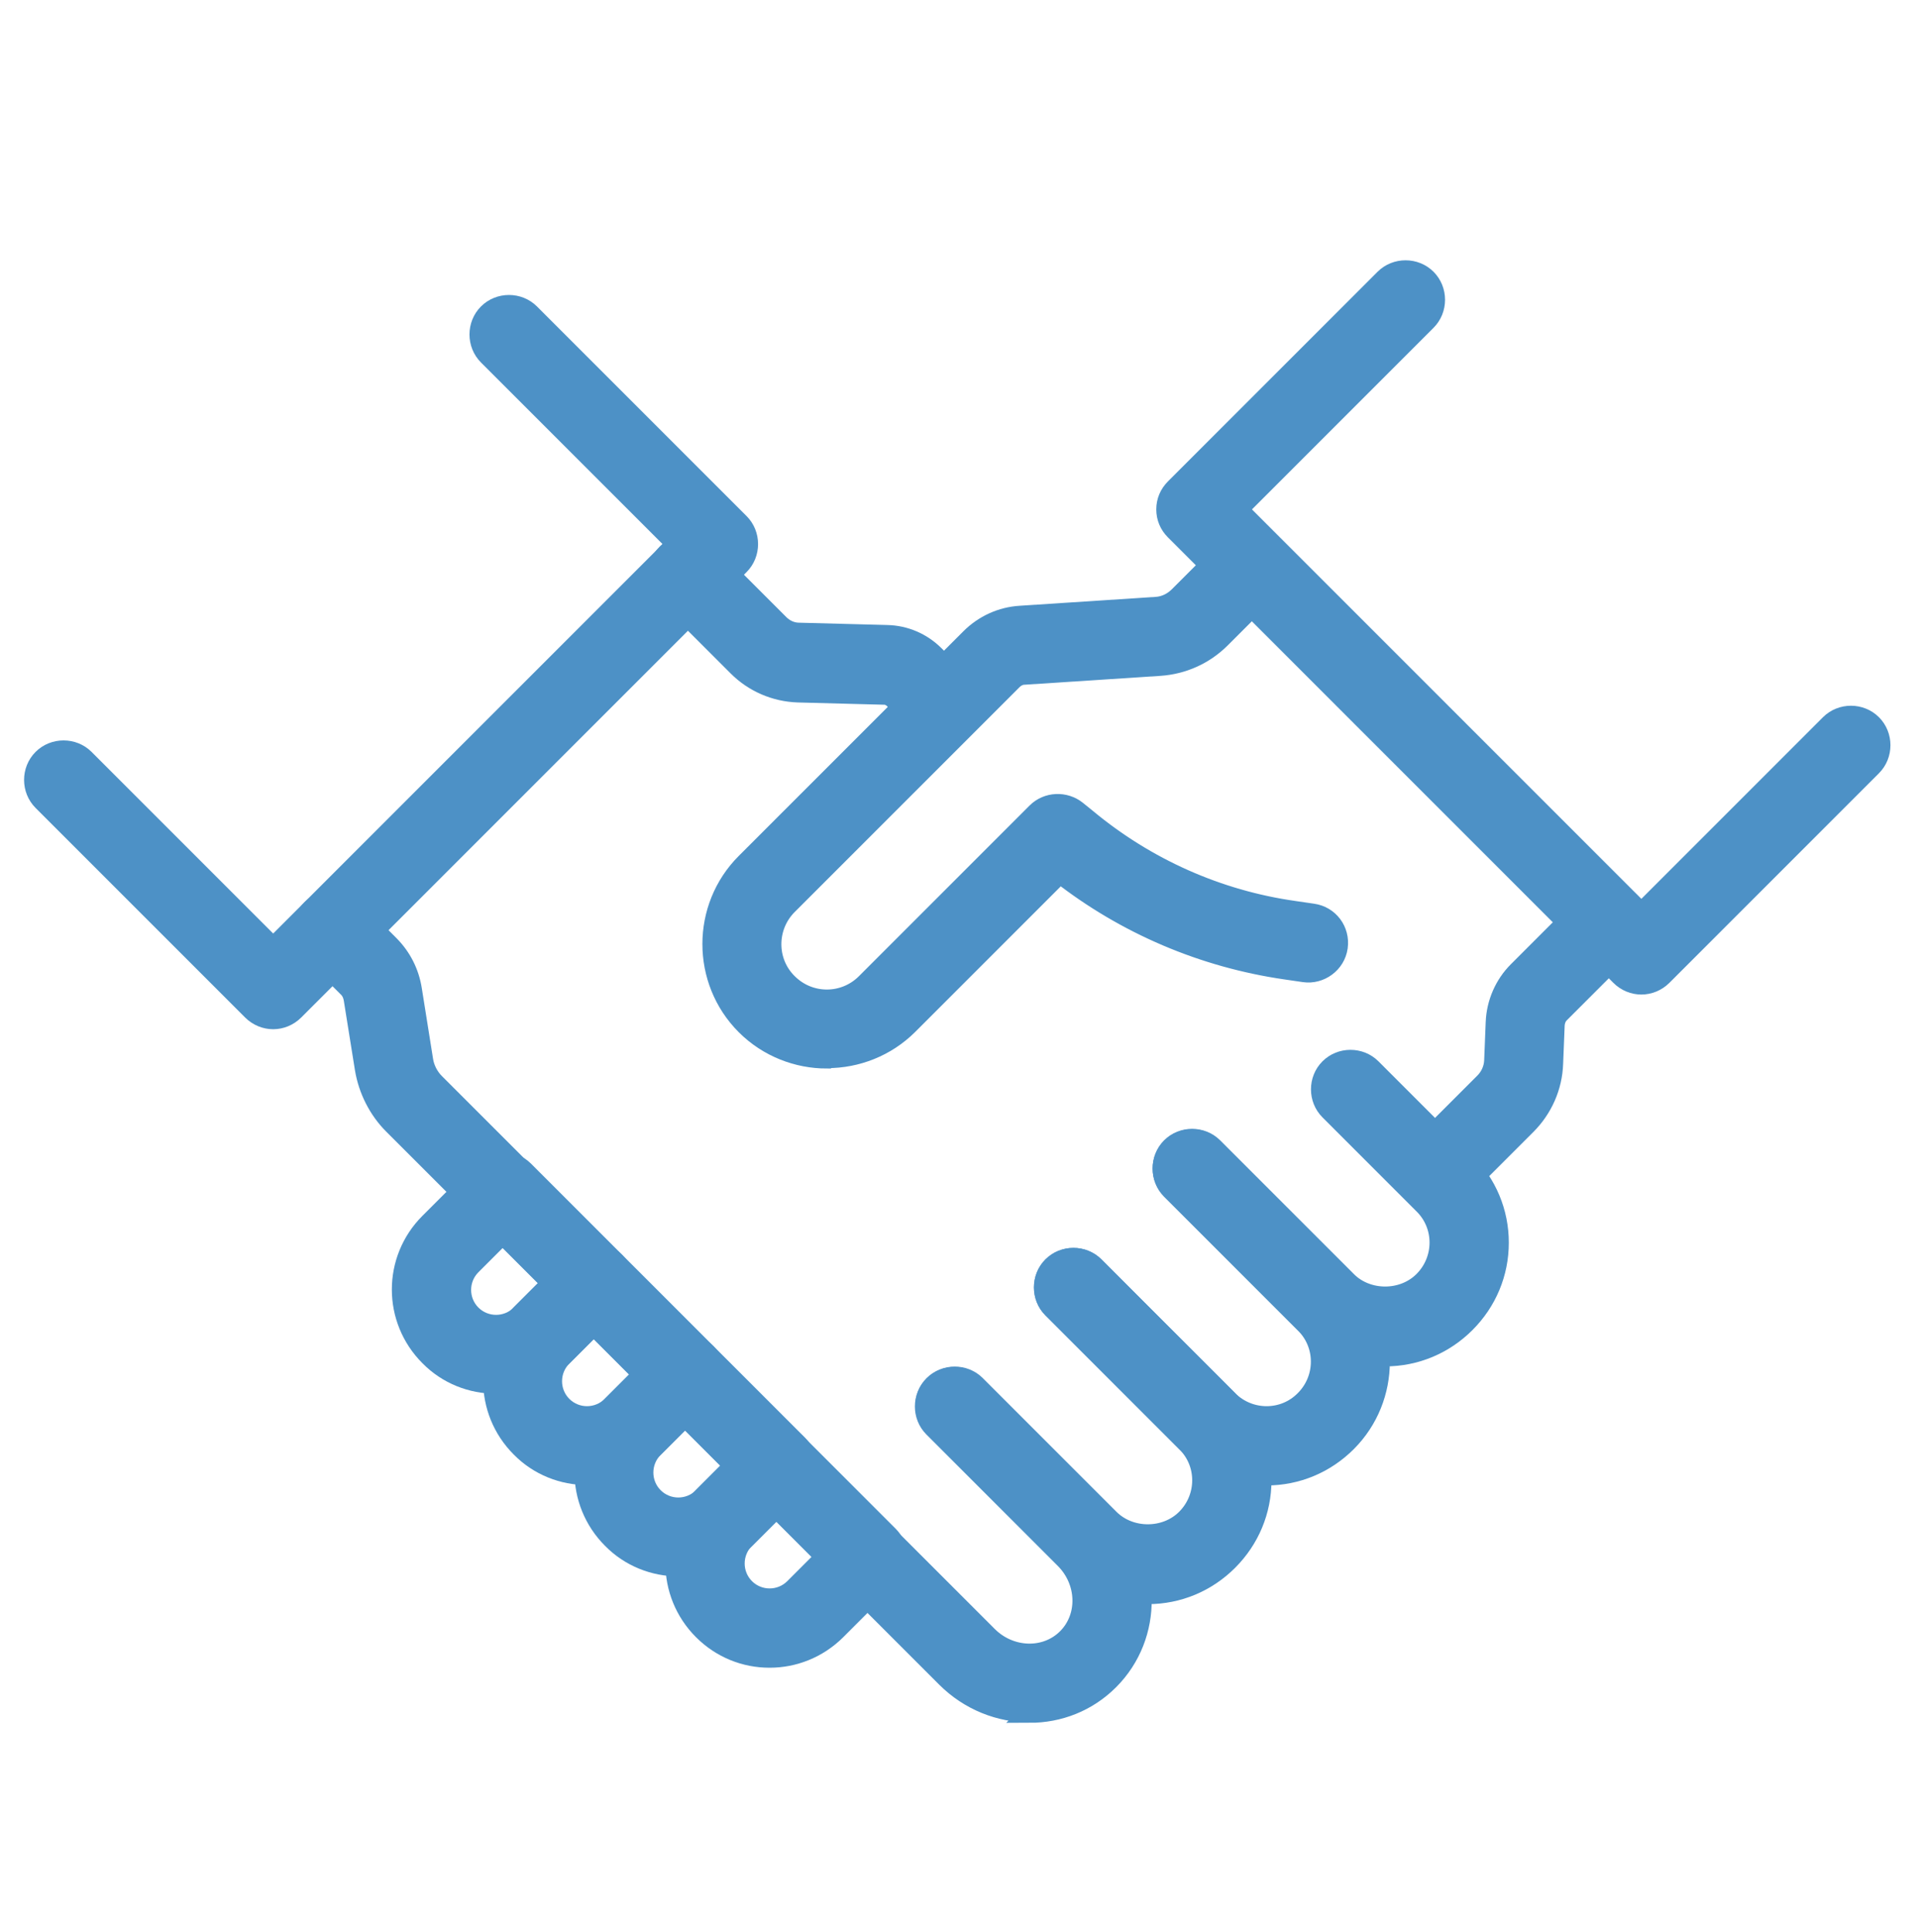 <?xml version="1.0" encoding="UTF-8"?><svg id="handshake_trust" xmlns="http://www.w3.org/2000/svg" viewBox="0 0 49.78 50.13"><defs><style>.cls-1{fill:#4d91c6;stroke:#4d91c6;stroke-miterlimit:10;stroke-width:.5px;}</style></defs><path class="cls-1" d="M7.09,26.46c-.2,0-.4-.08-.55-.23l-5.44-5.44c-.3-.3-.3-.8,0-1.1.3-.3.8-.3,1.1,0l4.89,4.89,10.46-10.46-4.89-4.89c-.3-.3-.3-.8,0-1.1.3-.3.8-.3,1.1,0l5.44,5.44c.3.3.3.8,0,1.1l-11.56,11.56c-.15.15-.35.23-.55.23Z"/><path class="cls-1" d="M26.73,44.45c-.78,0-1.57-.3-2.18-.91l-14.35-14.35c-.39-.39-.65-.91-.74-1.45l-.29-1.81c-.02-.12-.07-.23-.16-.31l-.93-.93c-.3-.3-.3-.8,0-1.1s.8-.3,1.1,0l.93.93c.32.32.52.72.59,1.16l.29,1.82c.03.22.14.44.3.6l14.35,14.35c.58.58,1.5.61,2.05.06.55-.55.52-1.47-.06-2.05l-3.41-3.41c-.3-.3-.3-.8,0-1.1.3-.3.8-.3,1.1,0l3.41,3.41c1.19,1.19,1.22,3.09.06,4.25-.57.57-1.31.85-2.07.85Z"/><path class="cls-1" d="M29.79,41.38c-.79,0-1.53-.31-2.09-.87l-3.47-3.47c-.3-.3-.3-.8,0-1.1.3-.3.8-.3,1.1,0l3.47,3.47c.53.53,1.45.53,1.98,0,.55-.55.55-1.44,0-1.98l-3.47-3.47c-.3-.3-.3-.8,0-1.1.3-.3.8-.3,1.1,0l3.47,3.47c.56.56.87,1.3.87,2.09s-.31,1.53-.87,2.09c-.56.56-1.3.87-2.09.87Z"/><path class="cls-1" d="M32.87,38.3c-.79,0-1.53-.31-2.09-.87l-3.47-3.47c-.3-.3-.3-.8,0-1.1.3-.3.8-.3,1.1,0l3.47,3.47c.55.55,1.44.55,1.98,0,.55-.55.55-1.44,0-1.98l-3.47-3.47c-.3-.3-.3-.8,0-1.1s.8-.3,1.1,0l3.47,3.47c1.15,1.15,1.15,3.03,0,4.18-.56.56-1.3.87-2.09.87Z"/><path class="cls-1" d="M35.95,35.21c-.79,0-1.53-.31-2.09-.87l-3.47-3.47c-.3-.3-.3-.8,0-1.1s.8-.3,1.1,0l3.47,3.47c.53.53,1.45.53,1.98,0,.55-.55.55-1.44,0-1.98l-2.44-2.44c-.3-.3-.3-.8,0-1.1s.8-.3,1.1,0l2.44,2.44c.56.56.87,1.3.87,2.09s-.31,1.53-.87,2.09c-.56.56-1.3.87-2.09.87Z"/><path class="cls-1" d="M24.49,19.12c-.2,0-.4-.08-.55-.23l-.77-.77s-.11-.08-.18-.08l-2.28-.06c-.59-.02-1.15-.26-1.57-.68l-1.84-1.84c-.3-.3-.3-.8,0-1.1.3-.3.8-.3,1.1,0l1.83,1.83c.14.14.32.22.51.22l2.28.06c.47.01.91.2,1.24.53l.77.77c.3.3.3.8,0,1.1-.15.15-.35.23-.55.23Z"/><path class="cls-1" d="M42.6,25.56c-.2,0-.4-.08-.55-.23l-11.56-11.56c-.15-.15-.23-.34-.23-.55s.08-.4.23-.55l5.44-5.44c.3-.3.8-.3,1.1,0,.3.3.3.8,0,1.1l-4.89,4.89,10.46,10.46,4.89-4.89c.3-.3.8-.3,1.1,0,.3.3.3.8,0,1.1l-5.44,5.44c-.15.15-.35.23-.55.23Z"/><path class="cls-1" d="M21.46,27.48c-.76,0-1.53-.29-2.11-.87-1.16-1.16-1.16-3.06,0-4.22l5.83-5.83c.35-.35.81-.56,1.3-.59l3.52-.23c.22-.01.43-.11.59-.27l1.34-1.34c.3-.3.8-.3,1.1,0,.3.3.3.8,0,1.1l-1.34,1.34c-.43.43-.99.68-1.59.72l-3.52.23c-.11,0-.22.06-.3.14l-5.83,5.83c-.56.56-.56,1.47,0,2.02.56.56,1.46.56,2.02,0l4.43-4.43c.28-.28.74-.3,1.05-.05l.26.21c1.54,1.28,3.4,2.11,5.38,2.39l.48.07c.43.06.72.45.66.88-.06.43-.47.72-.88.66l-.48-.07c-2.14-.31-4.16-1.17-5.86-2.5l-3.93,3.93c-.58.58-1.35.87-2.11.87Z"/><path class="cls-1" d="M12.87,35.92c-.63,0-1.26-.24-1.73-.72-.96-.96-.96-2.51,0-3.47l1.36-1.36c.29-.29.81-.29,1.1,0l2.37,2.37c.3.3.3.8,0,1.1l-1.36,1.36c-.48.48-1.11.72-1.73.72ZM13.05,32.03l-.81.81c-.35.35-.35.92,0,1.27s.92.35,1.27,0l.81-.81-1.27-1.27Z"/><path class="cls-1" d="M15.24,38.29c-.63,0-1.26-.24-1.73-.72-.96-.96-.96-2.51,0-3.47l1.36-1.36c.29-.29.81-.29,1.1,0l2.37,2.37c.3.3.3.8,0,1.1l-1.36,1.36c-.48.48-1.11.72-1.73.72ZM15.41,34.4l-.81.81c-.35.35-.35.92,0,1.27.35.35.92.35,1.27,0l.81-.81-1.27-1.27Z"/><path class="cls-1" d="M17.61,40.66c-.63,0-1.26-.24-1.73-.72-.96-.96-.96-2.51,0-3.47l1.36-1.36c.29-.29.81-.29,1.1,0l2.37,2.37c.3.3.3.8,0,1.1l-1.36,1.36c-.48.48-1.11.72-1.73.72ZM17.78,36.77l-.81.81c-.35.35-.35.92,0,1.27s.92.35,1.27,0l.81-.81-1.27-1.27Z"/><path class="cls-1" d="M19.97,43.03c-.63,0-1.25-.24-1.73-.72-.96-.96-.96-2.51,0-3.47l1.36-1.36c.29-.29.81-.29,1.1,0l2.37,2.37c.3.3.3.8,0,1.1l-1.36,1.36c-.48.48-1.11.72-1.73.72ZM20.15,39.13l-.81.81c-.35.35-.35.92,0,1.27.35.35.92.35,1.27,0l.81-.81-1.27-1.27Z"/><path class="cls-1" d="M37.44,31.05c-.2,0-.4-.08-.55-.23-.3-.3-.3-.8,0-1.1l1.63-1.63c.15-.15.24-.35.25-.56l.04-1c.02-.5.23-.98.58-1.33l1.81-1.81c.3-.3.8-.3,1.1,0,.3.3.3.8,0,1.1l-1.81,1.81c-.08.08-.12.18-.13.3l-.04,1c-.02.6-.27,1.17-.7,1.6l-1.63,1.63c-.15.15-.35.23-.55.23Z"/></svg>